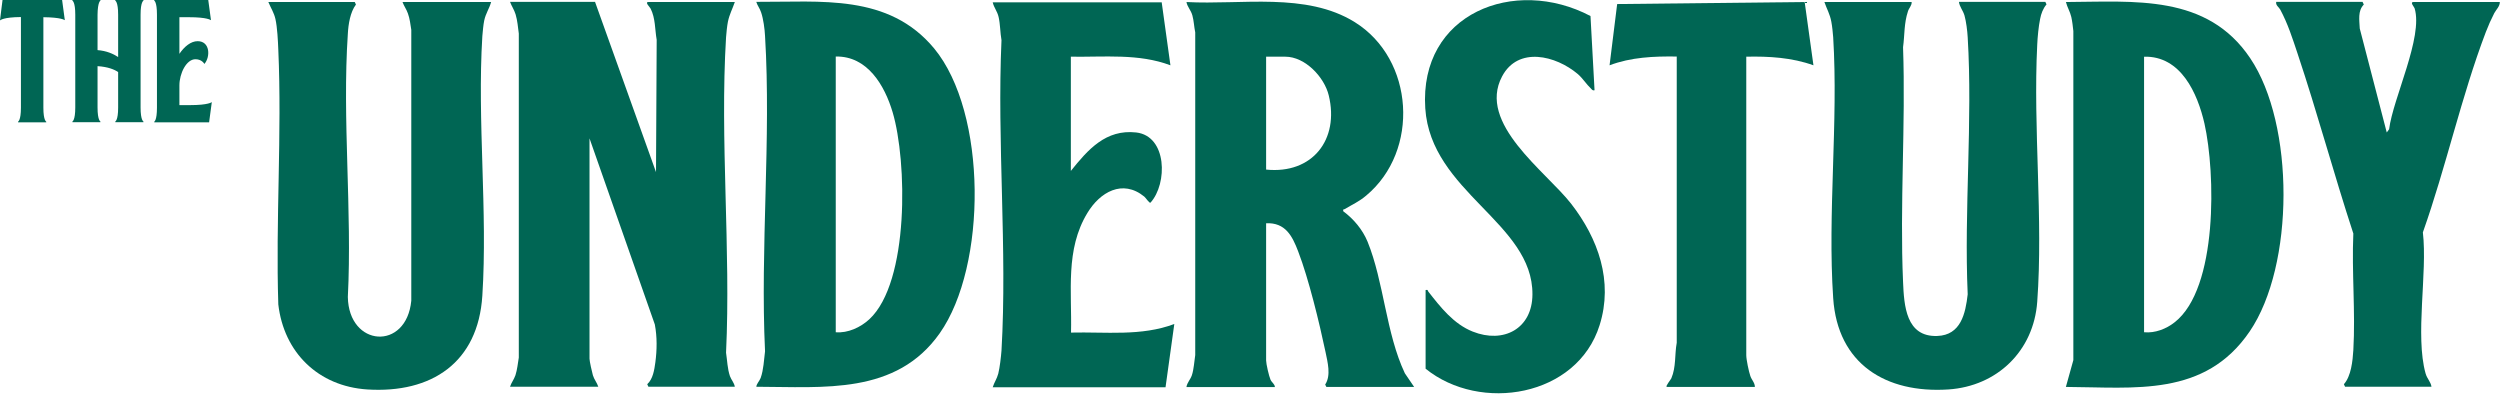 <svg width="257" height="41" viewBox="0 0 257 41" fill="none" xmlns="http://www.w3.org/2000/svg">
<g clip-path="url(#clip0_4412_4073)">
<path d="M61.175 0.208L67.438 17.693L67.507 4.093C67.317 3.001 67.386 1.89 66.883 0.884C66.831 0.763 66.241 0.208 66.657 0.208H75.54C75.297 0.919 74.985 1.474 74.829 2.237C74.742 2.671 74.673 3.382 74.638 3.833C73.996 14.397 75.141 25.621 74.638 36.254C74.76 37.052 74.777 37.902 75.037 38.666C75.193 39.082 75.471 39.342 75.54 39.758H66.657L66.536 39.498C67.126 38.961 67.264 38.024 67.369 37.261C67.542 35.977 67.559 34.641 67.317 33.358L60.602 14.224V36.879C60.602 37.122 60.862 38.284 60.949 38.579C61.088 39.03 61.366 39.325 61.504 39.758H52.431C52.569 39.325 52.83 39.03 52.986 38.579C53.177 37.989 53.229 37.365 53.333 36.757V3.452C53.246 2.792 53.194 2.116 53.003 1.474C52.847 0.971 52.604 0.659 52.431 0.19H61.192L61.175 0.208Z" fill="#006654"/>
<path d="M121.968 39.759C122.055 39.308 122.367 39.03 122.523 38.579C122.731 37.955 122.766 37.157 122.87 36.498V3.33C122.749 2.758 122.731 2.134 122.575 1.578C122.419 1.023 122.055 0.711 121.968 0.208C127.589 0.52 134.269 -0.833 139.265 2.272C145.407 6.089 145.962 15.508 140.445 20.105C139.734 20.712 139.023 21.024 138.242 21.492C138.138 21.562 138.034 21.458 138.086 21.718C139.161 22.516 140.064 23.591 140.584 24.84C142.267 28.969 142.475 34.26 144.418 38.371L145.373 39.776H136.351L136.229 39.533C136.854 38.579 136.472 37.226 136.264 36.185C135.639 33.219 134.529 28.639 133.453 25.847C132.846 24.251 132.135 22.863 130.157 22.95V37.053C130.157 37.4 130.452 38.683 130.608 39.03C130.747 39.342 131.042 39.464 131.059 39.793H121.985L121.968 39.759ZM130.157 17.433C134.911 17.919 137.704 14.346 136.594 9.801C136.143 7.927 134.165 5.828 132.135 5.828H130.157V17.451V17.433Z" fill="#006654"/>
<path d="M212.377 39.759L213.14 37.018V3.192C213.088 2.724 213.036 2.221 212.932 1.752C212.793 1.162 212.516 0.763 212.377 0.208C219.455 0.174 226.881 -0.624 231.323 5.985C235.903 12.785 235.885 27.287 231.27 34.069C226.655 40.852 219.421 39.811 212.377 39.776V39.759ZM220.427 34.156C221.537 34.26 222.7 33.809 223.55 33.133C228.026 29.646 227.748 17.729 226.621 12.715C225.909 9.593 224.192 5.725 220.41 5.829V34.156H220.427Z" fill="#006654"/>
<path d="M77.744 39.759C77.796 39.412 78.056 39.204 78.195 38.857C78.507 37.972 78.524 37.035 78.646 36.116C78.143 25.482 79.288 14.259 78.646 3.695C78.611 2.984 78.472 1.943 78.247 1.284C78.108 0.85 77.865 0.59 77.744 0.191C84.389 0.225 91.328 -0.677 96.03 4.978C101.495 11.588 101.478 27.338 96.603 34.26C92.126 40.609 84.683 39.776 77.761 39.759H77.744ZM85.915 34.156C87.165 34.26 88.466 33.653 89.368 32.82C93.497 28.986 93.254 16.549 91.762 11.536C90.947 8.795 89.177 5.742 85.915 5.811V34.138V34.156Z" fill="#006654"/>
<path d="M41.414 0.208H50.487C50.297 0.902 49.932 1.37 49.776 2.116C49.689 2.532 49.62 3.278 49.585 3.712C49.047 12.403 50.141 21.718 49.585 30.391C49.151 37.278 44.363 40.453 37.753 40.036C32.721 39.707 29.182 36.237 28.61 31.293C28.332 22.637 28.991 13.756 28.61 5.117C28.575 4.215 28.506 2.81 28.315 1.96C28.176 1.318 27.829 0.798 27.586 0.208H36.469L36.59 0.468C36.001 1.249 35.81 2.498 35.758 3.469C35.168 12.247 36.209 21.683 35.758 30.53C35.844 35.682 41.778 36.099 42.281 30.912V3.07C42.194 2.515 42.125 1.908 41.934 1.388C41.778 0.937 41.535 0.642 41.379 0.208H41.414Z" fill="#006654"/>
<path d="M196.519 0.208C196.537 0.589 196.242 0.815 196.138 1.162C195.721 2.428 195.808 3.573 195.634 4.857C195.912 12.836 195.287 21.041 195.634 28.986C195.738 31.415 195.929 34.658 199.156 34.537C201.568 34.45 202.054 32.247 202.279 30.252C201.898 21.579 202.8 12.455 202.279 3.833C202.245 3.191 202.123 2.203 201.95 1.596C201.793 1.058 201.446 0.711 201.377 0.19H210.26L210.382 0.451C210.017 0.884 209.826 1.405 209.722 1.96C209.566 2.706 209.462 3.816 209.427 4.597C208.994 13.218 210.052 22.498 209.427 31.033C209.063 36.064 205.315 39.706 200.284 40.036C193.865 40.452 188.903 37.417 188.452 30.651C187.862 21.943 188.989 12.576 188.452 3.833C188.417 3.382 188.348 2.671 188.261 2.237C188.122 1.457 187.792 0.919 187.549 0.208H196.502H196.519Z" fill="#006654"/>
<path d="M119.418 0.208L120.32 6.713C117.058 5.481 113.519 5.88 110.083 5.828V17.572C111.836 15.386 113.675 13.27 116.798 13.617C119.99 13.981 120.042 18.873 118.272 20.833C118.151 20.92 117.787 20.33 117.631 20.209C115.392 18.387 113.068 19.758 111.784 21.892C109.494 25.656 110.205 29.975 110.101 34.19C113.64 34.104 117.336 34.589 120.719 33.306L119.817 39.811H102.051C102.207 39.308 102.484 38.943 102.623 38.406C102.779 37.781 102.901 36.706 102.953 36.047C103.56 25.621 102.484 14.623 102.953 4.128C102.814 3.348 102.831 2.515 102.658 1.752C102.519 1.145 102.189 0.815 102.051 0.243H119.435L119.418 0.208Z" fill="#006654"/>
<path d="M242.877 0.208L242.999 0.468C242.357 1.127 242.548 2.081 242.583 2.931L245.358 13.617L245.601 13.287C246 10.095 249.123 3.816 248.221 0.85C248.186 0.728 247.701 0.208 248.1 0.208H256.983C256.983 0.659 256.618 0.971 256.41 1.353C256.081 1.994 255.803 2.619 255.543 3.296C253.027 9.905 251.448 17.19 249.071 23.886C249.557 28.067 248.256 34.485 249.349 38.388C249.505 38.943 249.887 39.255 249.956 39.758H241.073L240.952 39.498C241.698 38.666 241.854 37.104 241.923 35.994C242.149 32.091 241.75 27.945 241.923 24.008C239.911 17.867 238.228 11.605 236.181 5.481C235.66 3.92 235.192 2.446 234.411 0.988C234.255 0.711 233.925 0.555 233.994 0.19H242.877V0.208Z" fill="#006654"/>
<path d="M146.535 29.819C146.83 29.75 146.743 29.871 146.83 29.975C148.079 31.571 149.432 33.306 151.393 34.086C154.568 35.353 157.517 33.791 157.535 30.27C157.587 22.898 147.09 19.758 146.518 11.137C145.876 1.37 155.696 -2.463 163.503 1.648L163.919 9.28C163.711 9.332 163.659 9.211 163.538 9.09C163.086 8.673 162.722 8.066 162.202 7.615C159.946 5.707 156.06 4.736 154.412 7.858C151.844 12.698 158.905 17.607 161.508 20.938C164.301 24.528 165.862 28.917 164.44 33.427C162.132 40.8 152.174 42.447 146.552 37.903V29.802L146.535 29.819Z" fill="#006654"/>
<path d="M171.328 39.759C171.223 39.672 171.727 39.065 171.813 38.891C172.316 37.712 172.143 36.463 172.369 35.231V5.811C170.026 5.776 167.649 5.88 165.463 6.713L166.244 0.416L185.52 0.208L186.422 6.713C184.218 5.915 181.841 5.776 179.517 5.828V36.515C179.517 36.966 179.777 38.197 179.933 38.648C180.072 39.065 180.401 39.342 180.401 39.776H171.328V39.759Z" fill="#006654"/>
<path d="M6.385 0L6.662 2.064H6.628C6.628 2.064 6.333 1.787 4.459 1.769V11.067C4.459 12.403 4.754 12.507 4.754 12.507V12.576H1.856V12.507C1.856 12.507 2.151 12.403 2.151 11.067V1.752C0.312 1.769 0.035 2.082 0.035 2.082H0L0.26 0H6.367H6.385Z" fill="#006654"/>
<path d="M14.747 12.49V12.559H11.85V12.49C11.85 12.49 12.145 12.386 12.145 11.067V7.407C11.763 7.147 11.104 6.869 10.028 6.8V11.05C10.028 12.386 10.323 12.49 10.323 12.49V12.559H7.443V12.49C7.443 12.49 7.738 12.386 7.738 11.05V1.509C7.738 0.173 7.443 0.069 7.443 0.069V0H10.323V0.069C10.323 0.069 10.045 0.173 10.028 1.509V5.152C10.948 5.221 11.642 5.534 12.145 5.863V1.509C12.145 0.173 11.85 0.069 11.85 0.069V0H14.747V0.069C14.747 0.069 14.452 0.173 14.452 1.509V11.05C14.452 12.386 14.747 12.49 14.747 12.49Z" fill="#006654"/>
<path d="M21.774 10.495L21.496 12.576H15.857V12.507C15.857 12.507 16.135 12.403 16.135 11.067V1.509C16.135 0.173 15.857 0.069 15.857 0.069V0H21.409L21.687 2.064H21.652C21.652 2.064 21.34 1.769 19.397 1.769H18.443V5.534C18.946 4.788 19.622 4.233 20.316 4.233C21.618 4.233 21.635 5.863 21.01 6.574C21.01 6.574 20.767 6.089 20.091 6.089C19.154 6.089 18.443 7.563 18.443 8.777V10.807H19.518C21.462 10.807 21.774 10.495 21.774 10.495Z" fill="#006654"/>
</g>
<defs>
<clipPath id="clip0_4412_4073">
<rect width="257" height="40.435" fill="white"/>
</clipPath>
</defs>
</svg>
